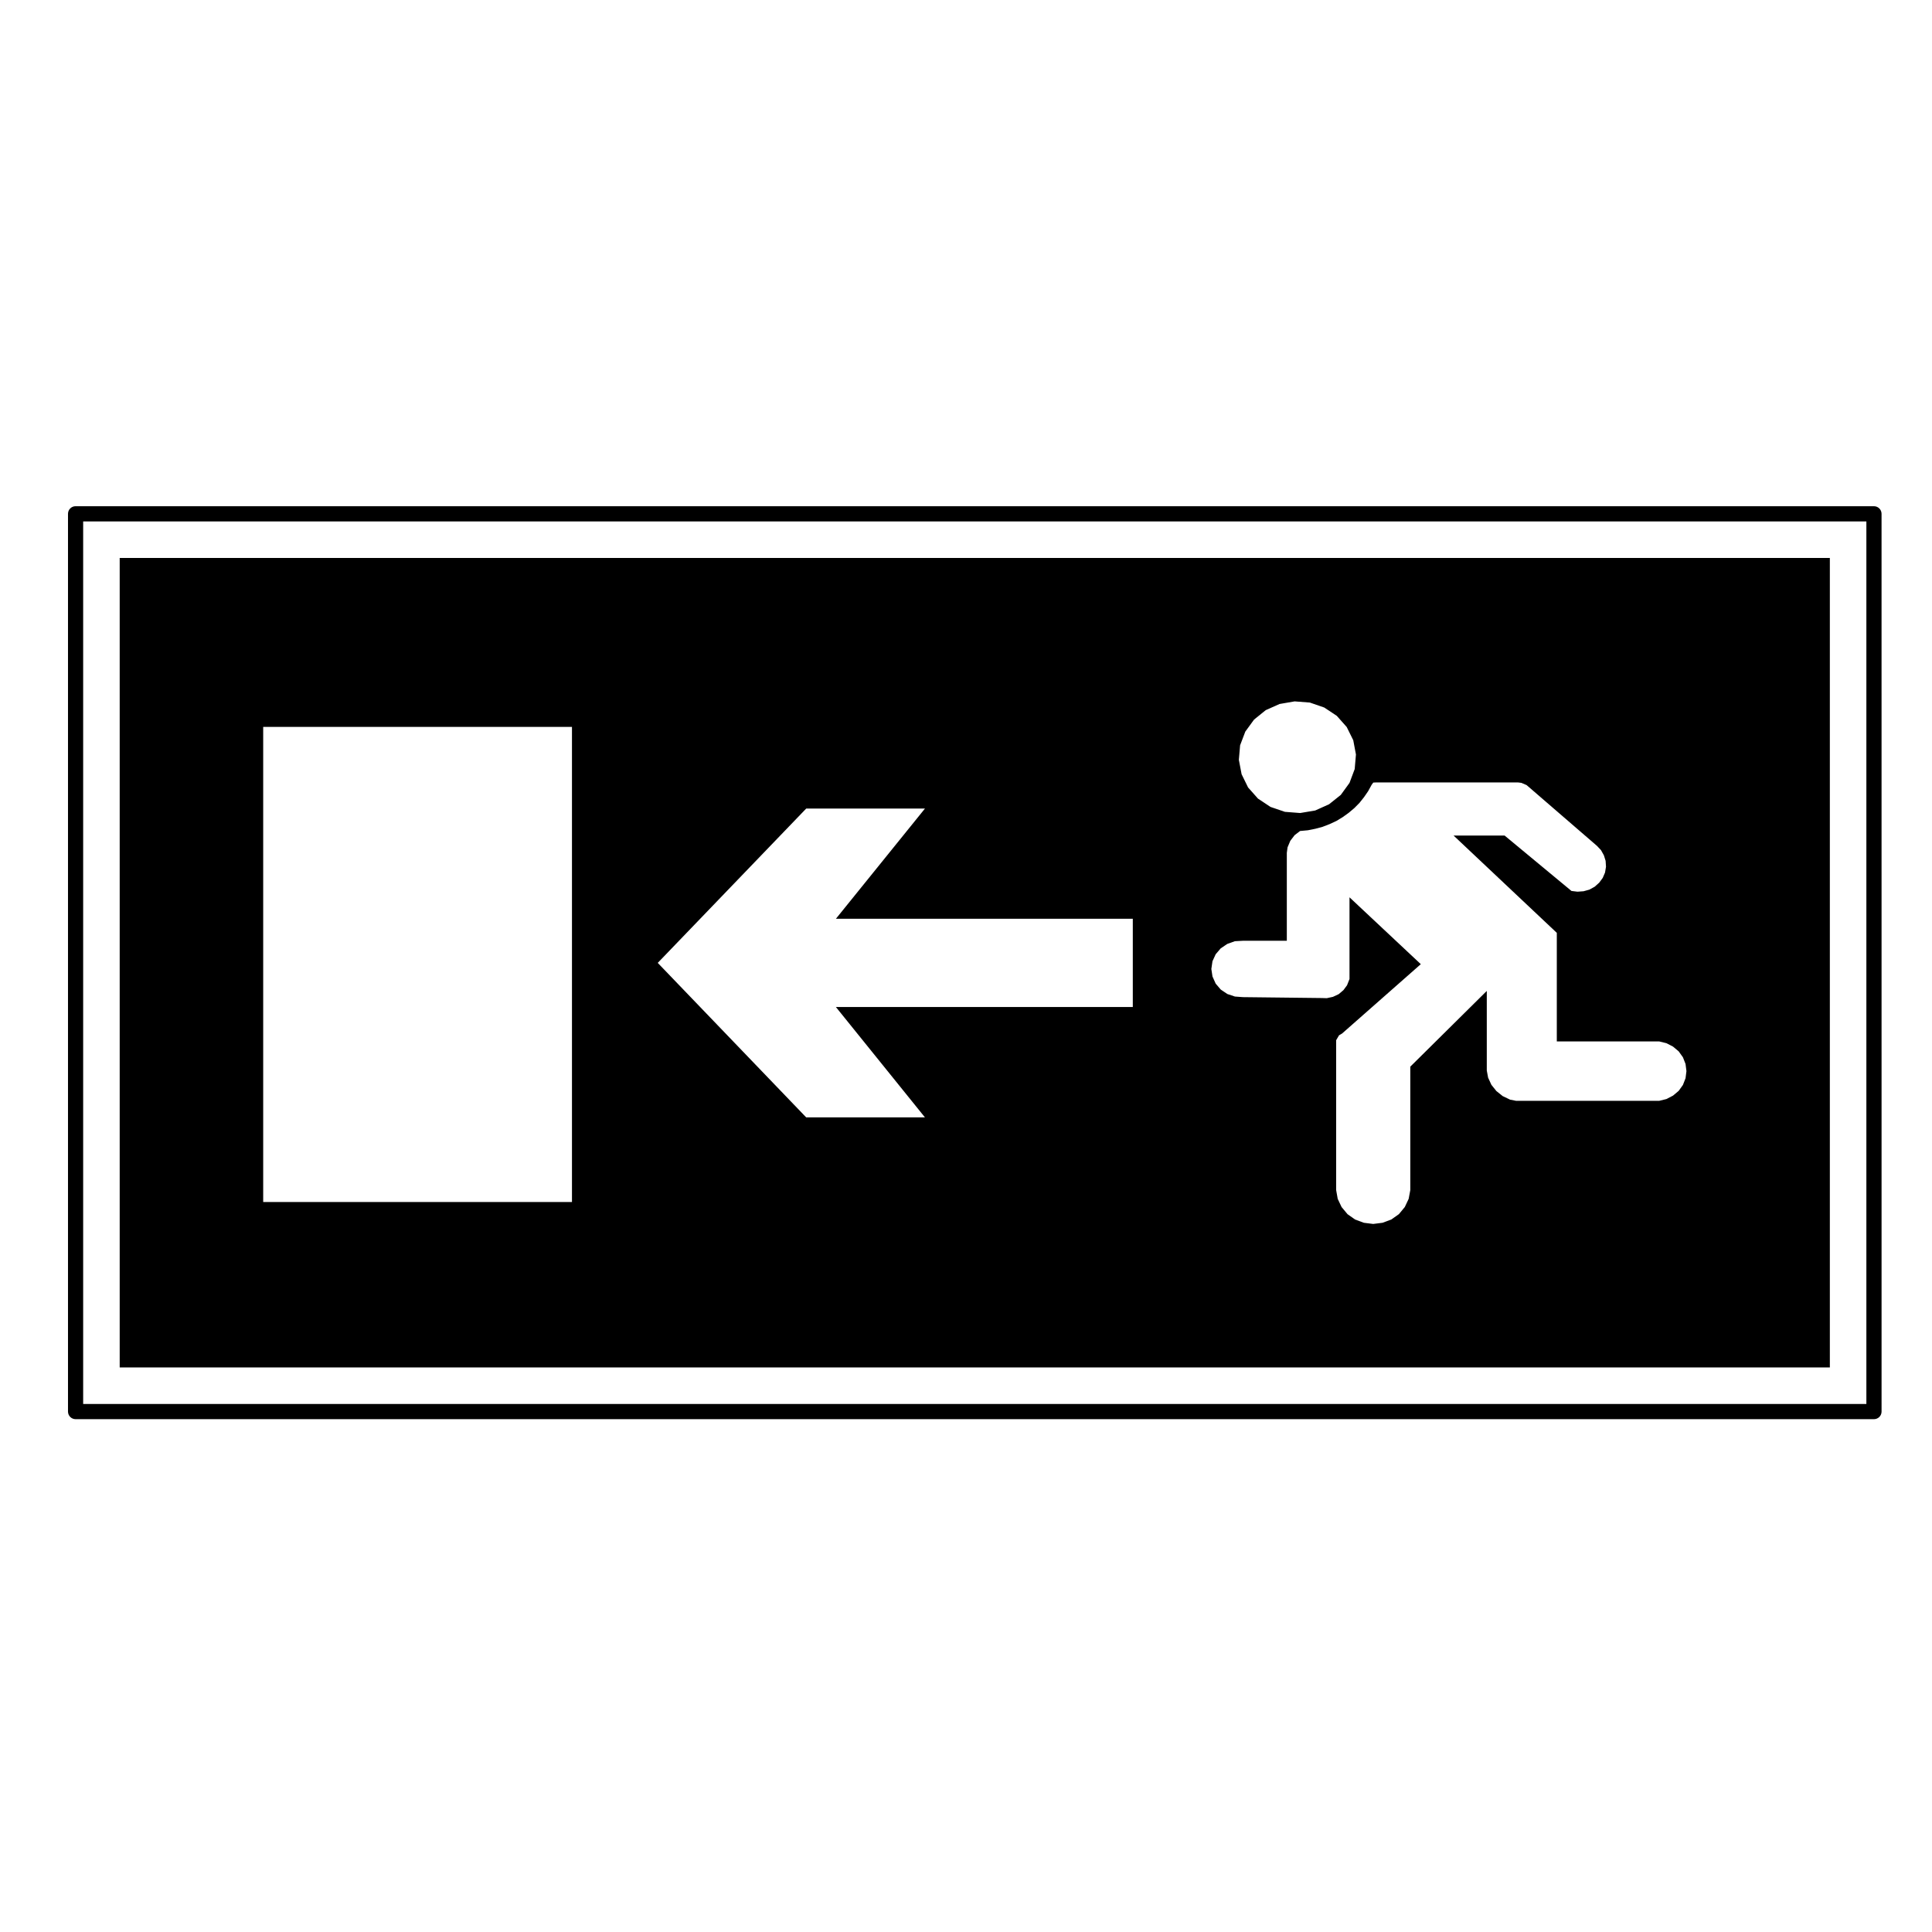 <?xml version="1.0" encoding="UTF-8"?>
<!-- Uploaded to: SVG Repo, www.svgrepo.com, Generator: SVG Repo Mixer Tools -->
<svg fill="#000000" width="800px" height="800px" version="1.1" viewBox="144 144 512 512" xmlns="http://www.w3.org/2000/svg">
 <g>
  <path d="m162.02 280.17v237.91c0 1.113 0.902 2.016 2.012 2.016h476.59c1.113 0 2.012-0.906 2.012-2.016l-0.004-237.91c0-1.113-0.902-2.016-2.012-2.016h-476.59c-1.113-0.004-2.008 0.902-2.008 2.016zm4.019 2.016h472.57v233.88h-472.57z"/>
  <path d="m175.72 506.39h453.21v-214.53h-453.21zm327.62-162.44-0.332 3.859-1.375 3.664-2.309 3.184-3.109 2.481-3.664 1.648-3.996 0.672-4.035-0.312-3.82-1.301-3.324-2.207-2.621-2.953-1.715-3.5-0.73-3.82 0.332-3.859 1.375-3.621 2.324-3.188 3.09-2.5 3.664-1.633 3.996-0.691 4.035 0.312 3.82 1.32 3.324 2.207 2.621 2.953 1.734 3.5zm-38.32 56.836 0.297-2.047 0.848-1.848 1.34-1.57 1.754-1.18 2.004-0.711 2.125-0.117h11.633v-23.301l0.195-1.457 0.73-1.734 1.145-1.496 1.438-1.102 2.086-0.195 1.969-0.395 1.91-0.516 1.848-0.711 1.789-0.828 1.691-1.023 1.594-1.145 1.496-1.258 1.359-1.375 1.219-1.535 1.082-1.57 0.926-1.691 0.434-0.59 0.746-0.039h37.609l0.906 0.117 1.375 0.59 18.637 16.098 1.082 1.145 0.766 1.375 0.453 1.457 0.102 1.57-0.258 1.535-0.609 1.414-0.926 1.258-1.18 1.062-1.414 0.785-1.559 0.434-1.613 0.117-1.594-0.195-17.715-14.68h-13.523l27.355 25.781v28.773h27.121l1.93 0.473 1.754 0.906 1.496 1.258 1.125 1.57 0.691 1.773 0.238 1.891-0.238 1.891-0.691 1.773-1.125 1.57-1.496 1.258-1.754 0.914-1.93 0.473h-37.902l-1.594-0.312-1.969-0.945-1.672-1.34-1.32-1.652-0.867-1.891-0.352-1.891v-21.098l-20.27 20.07v32.707l-0.434 2.324-1.023 2.168-1.57 1.891-2.004 1.414-2.324 0.867-2.481 0.312-2.481-0.312-2.324-0.867-2.004-1.414-1.57-1.891-1.023-2.168-0.414-2.324v-39.715l0.766-1.301 0.805-0.473 20.863-18.379-18.895-17.715v21.648l-0.648 1.652-0.961 1.301-1.258 1.062-1.527 0.715-1.633 0.352-1.258-0.039-20.957-0.238-2.125-0.156-2.004-0.672-1.754-1.18-1.34-1.57-0.848-1.891zm-146.71-1.613 39.344-40.895h31.469l-23.598 29.207h78.68v23.383h-78.684l23.598 29.246h-31.469zm-104.56-62.543h81.828v125.91l-81.828 0.004z"/>
 </g>
</svg>